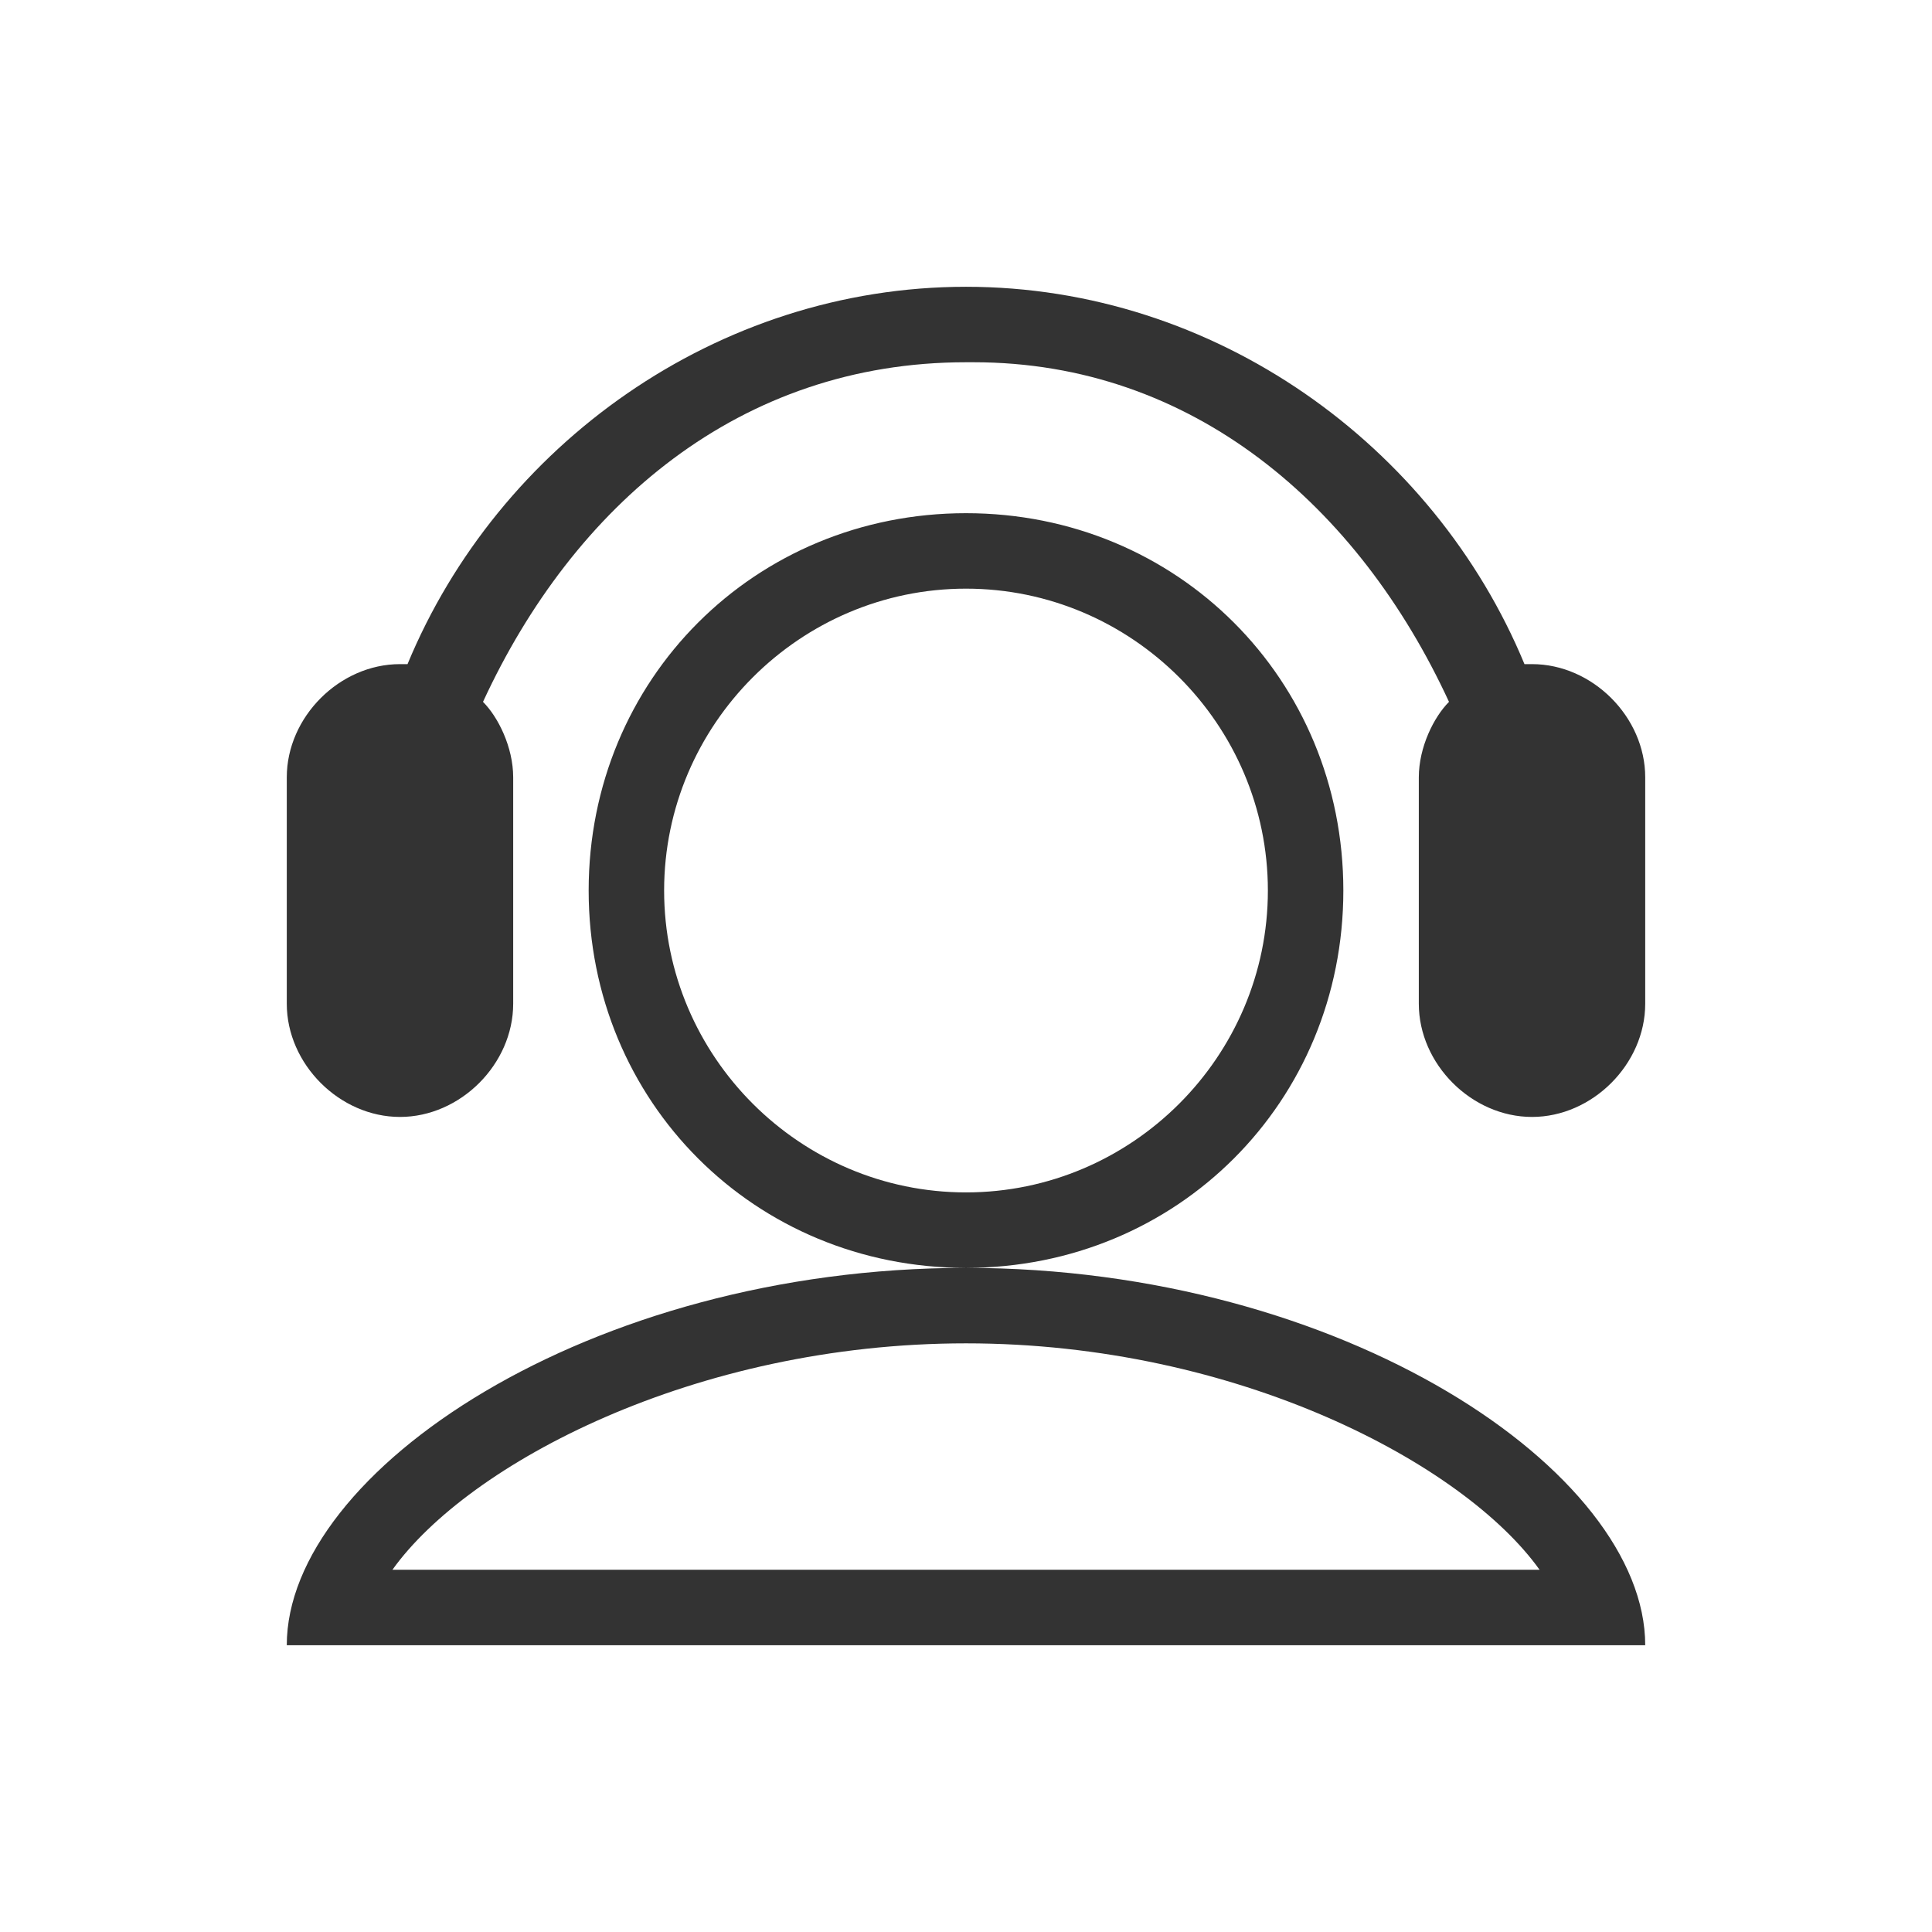 <?xml version="1.0" standalone="no"?><!DOCTYPE svg PUBLIC "-//W3C//DTD SVG 1.1//EN" "http://www.w3.org/Graphics/SVG/1.1/DTD/svg11.dtd"><svg t="1648123922380" class="icon" viewBox="0 0 1024 1024" version="1.1" xmlns="http://www.w3.org/2000/svg" p-id="3745" xmlns:xlink="http://www.w3.org/1999/xlink" width="180" height="180"><defs><style type="text/css"></style></defs><path d="M872 412v120c0 32-28 60-60 60S752 564 752 532v-120c0-16 8-32 16-40C720 268 632 192 516 192H512c-120 0-208 76-256 180 8 8 16 24 16 40v120c0 32-28 60-60 60S152 564 152 532v-120C152 380 180 352 212 352h4c48-116 164-200 296-200s248 84 296 200h4c32 0 60 28 60 60zM872 872H152c0-92 160-200 360-200s360 108 360 200z m-56-40c-40-56-160-120-304-120s-264 64-304 120h608zM512 672c-112 0-200-88-200-200s88-200 200-200 200 88 200 200-88 200-200 200z m160-200c0-88-72-160-160-160s-160 72-160 160 72 160 160 160 160-72 160-160z" fill="#333333" p-id="3746"></path></svg>